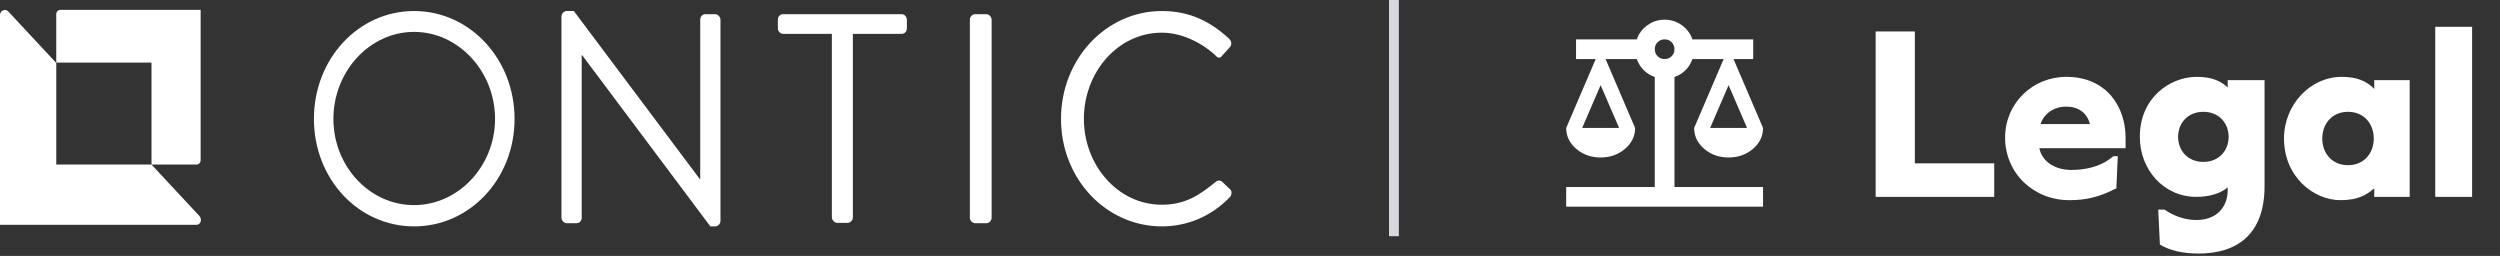 <svg width="254" height="26" viewBox="0 0 254 26" fill="none" xmlns="http://www.w3.org/2000/svg">
<rect x="0" y="0" width="254" height="26" fill="#333333" stroke="none"/>
<path d="M42.068 20.84C46.564 20.84 50.298 16.88 50.298 12.08C50.298 7.24 46.564 3.24 42.068 3.24C37.571 3.24 33.875 7.24 33.875 12.08C33.875 16.92 37.571 20.84 42.068 20.84ZM42.068 1.12C47.745 1.12 52.28 6 52.28 12.08C52.28 18.16 47.745 23 42.068 23C36.39 23 31.894 18.16 31.894 12.08C31.894 6 36.39 1.12 42.068 1.12Z" fill="white"/>
<path d="M57.044 1.68C57.044 1.36 57.311 1.12 57.577 1.12H58.301L71.105 18.2H71.143V2C71.143 1.68 71.371 1.44 71.676 1.44H72.667C72.934 1.44 73.2 1.72 73.2 2V22.44C73.2 22.76 72.934 23 72.667 23H72.172L59.14 5.6H59.102V22.12C59.102 22.44 58.873 22.68 58.568 22.68H57.577C57.311 22.68 57.044 22.4 57.044 22.12V1.68Z" fill="white"/>
<path d="M84.517 3.44H79.564C79.259 3.44 79.03 3.16 79.03 2.88V2C79.03 1.68 79.259 1.44 79.564 1.44H91.605C91.91 1.44 92.138 1.72 92.138 2V2.88C92.138 3.2 91.91 3.44 91.605 3.44H86.651V22.08C86.651 22.4 86.385 22.64 86.118 22.64H85.051C84.784 22.64 84.517 22.36 84.517 22.08V3.44Z" fill="white"/>
<path d="M98.538 2C98.538 1.68 98.805 1.44 99.072 1.44H100.215C100.481 1.44 100.748 1.72 100.748 2V22.12C100.748 22.44 100.481 22.68 100.215 22.68H99.072C98.805 22.68 98.538 22.4 98.538 22.12V2Z" fill="white"/>
<path d="M118.048 1.12C120.906 1.12 123.002 2.2 124.907 3.96C125.136 4.2 125.174 4.56 124.945 4.8L124.183 5.64C123.954 5.96 123.726 5.92 123.459 5.6C121.973 4.24 119.953 3.32 118.048 3.32C113.552 3.32 110.122 7.36 110.122 12.08C110.122 16.76 113.552 20.8 118.048 20.8C120.525 20.8 121.973 19.72 123.459 18.52C123.726 18.28 123.954 18.32 124.145 18.44L124.983 19.24C125.212 19.44 125.136 19.84 124.945 20.04C123.002 22.04 120.563 23 118.048 23C112.37 23 107.798 18.16 107.798 12.08C107.798 6 112.37 1.12 118.048 1.12Z" fill="white"/>
<path d="M20.385 1H6.134C5.905 1 5.715 1.2 5.715 1.44V6.36H15.393V16.72H19.966C20.195 16.72 20.385 16.52 20.385 16.28V1Z" fill="white"/>
<path d="M20.272 21.96L15.394 16.72H5.716V6.4L0.838 1.16C0.533 0.84 0 1.08 0 1.52V22.84H19.929C20.348 22.88 20.577 22.32 20.272 21.96Z" fill="white"/>
<line x1="141.625" y1="2.18557e-08" x2="141.625" y2="24" stroke="#D8D9E0"/>
<mask id="mask0_9478_228132" style="mask-type:alpha" maskUnits="userSpaceOnUse" x="157" y="0" width="25" height="24">
<rect x="157.125" width="24" height="24" fill="#D9D9D9"/>
</mask>
<g mask="url(#mask0_9478_228132)">
<path d="M159.125 21V19H168.125V7.825C167.692 7.675 167.317 7.442 167 7.125C166.683 6.808 166.45 6.433 166.3 6H163.125L166.125 13C166.125 13.833 165.783 14.542 165.1 15.125C164.417 15.708 163.592 16 162.625 16C161.658 16 160.833 15.708 160.15 15.125C159.467 14.542 159.125 13.833 159.125 13L162.125 6H160.125V4H166.3C166.5 3.417 166.858 2.938 167.375 2.562C167.892 2.188 168.475 2 169.125 2C169.775 2 170.358 2.188 170.875 2.562C171.392 2.938 171.75 3.417 171.95 4H178.125V6H176.125L179.125 13C179.125 13.833 178.783 14.542 178.1 15.125C177.417 15.708 176.592 16 175.625 16C174.658 16 173.833 15.708 173.15 15.125C172.467 14.542 172.125 13.833 172.125 13L175.125 6H171.95C171.8 6.433 171.567 6.808 171.25 7.125C170.933 7.442 170.558 7.675 170.125 7.825V19H179.125V21H159.125ZM173.75 13H177.5L175.625 8.65L173.75 13ZM160.75 13H164.5L162.625 8.65L160.75 13ZM169.125 6C169.408 6 169.646 5.904 169.838 5.713C170.029 5.521 170.125 5.283 170.125 5C170.125 4.717 170.029 4.479 169.838 4.287C169.646 4.096 169.408 4 169.125 4C168.842 4 168.604 4.096 168.413 4.287C168.221 4.479 168.125 4.717 168.125 5C168.125 5.283 168.221 5.521 168.413 5.713C168.604 5.904 168.842 6 169.125 6Z" fill="white"/>
</g>
<path d="M202.613 20H190.565V3.2H194.549V16.592H202.613V20ZM210.247 20.336C206.575 20.336 203.719 17.576 203.719 13.976C203.719 10.496 206.503 7.808 209.935 7.808C214.111 7.808 215.959 10.952 215.959 13.976V15.056H207.199C207.487 16.472 208.855 17.264 210.415 17.264C211.543 17.264 213.295 17.096 214.711 15.872H215.167L215.023 19.136C213.223 20.048 211.903 20.336 210.247 20.336ZM207.319 12.608H212.335C212.047 11.432 211.111 10.832 209.935 10.832C208.639 10.832 207.655 11.576 207.319 12.608ZM223.382 25.76C221.63 25.76 220.358 25.4 219.446 24.848L219.278 21.296H219.926C220.742 21.872 221.87 22.352 223.166 22.352C225.23 22.352 226.334 21.008 226.334 19.328V19.04C225.614 19.64 224.534 20 223.142 20C219.83 20 217.406 17.24 217.406 13.904C217.406 9.92 220.478 7.808 223.19 7.808C224.87 7.808 225.71 8.312 226.334 8.888V8.144H230.078V18.92C230.078 23.84 227.246 25.76 223.382 25.76ZM223.862 16.448C225.47 16.448 226.43 15.272 226.43 13.904C226.43 12.536 225.47 11.36 223.862 11.36C222.254 11.36 221.294 12.536 221.294 13.904C221.294 15.272 222.254 16.448 223.862 16.448ZM237.791 20.336C235.079 20.336 232.055 17.984 232.055 14.072C232.055 10.616 234.743 7.808 237.911 7.808C239.423 7.808 240.431 8.216 241.223 9.032V8.144H244.823V20H241.223V19.136C240.455 19.784 239.615 20.336 237.791 20.336ZM238.559 16.784C240.191 16.784 241.175 15.56 241.175 14.072C241.175 12.584 240.191 11.36 238.559 11.36C236.927 11.36 235.943 12.584 235.943 14.072C235.943 15.56 236.927 16.784 238.559 16.784ZM251.165 20H247.421V2.72H251.165V20Z" fill="white"/>
</svg>
